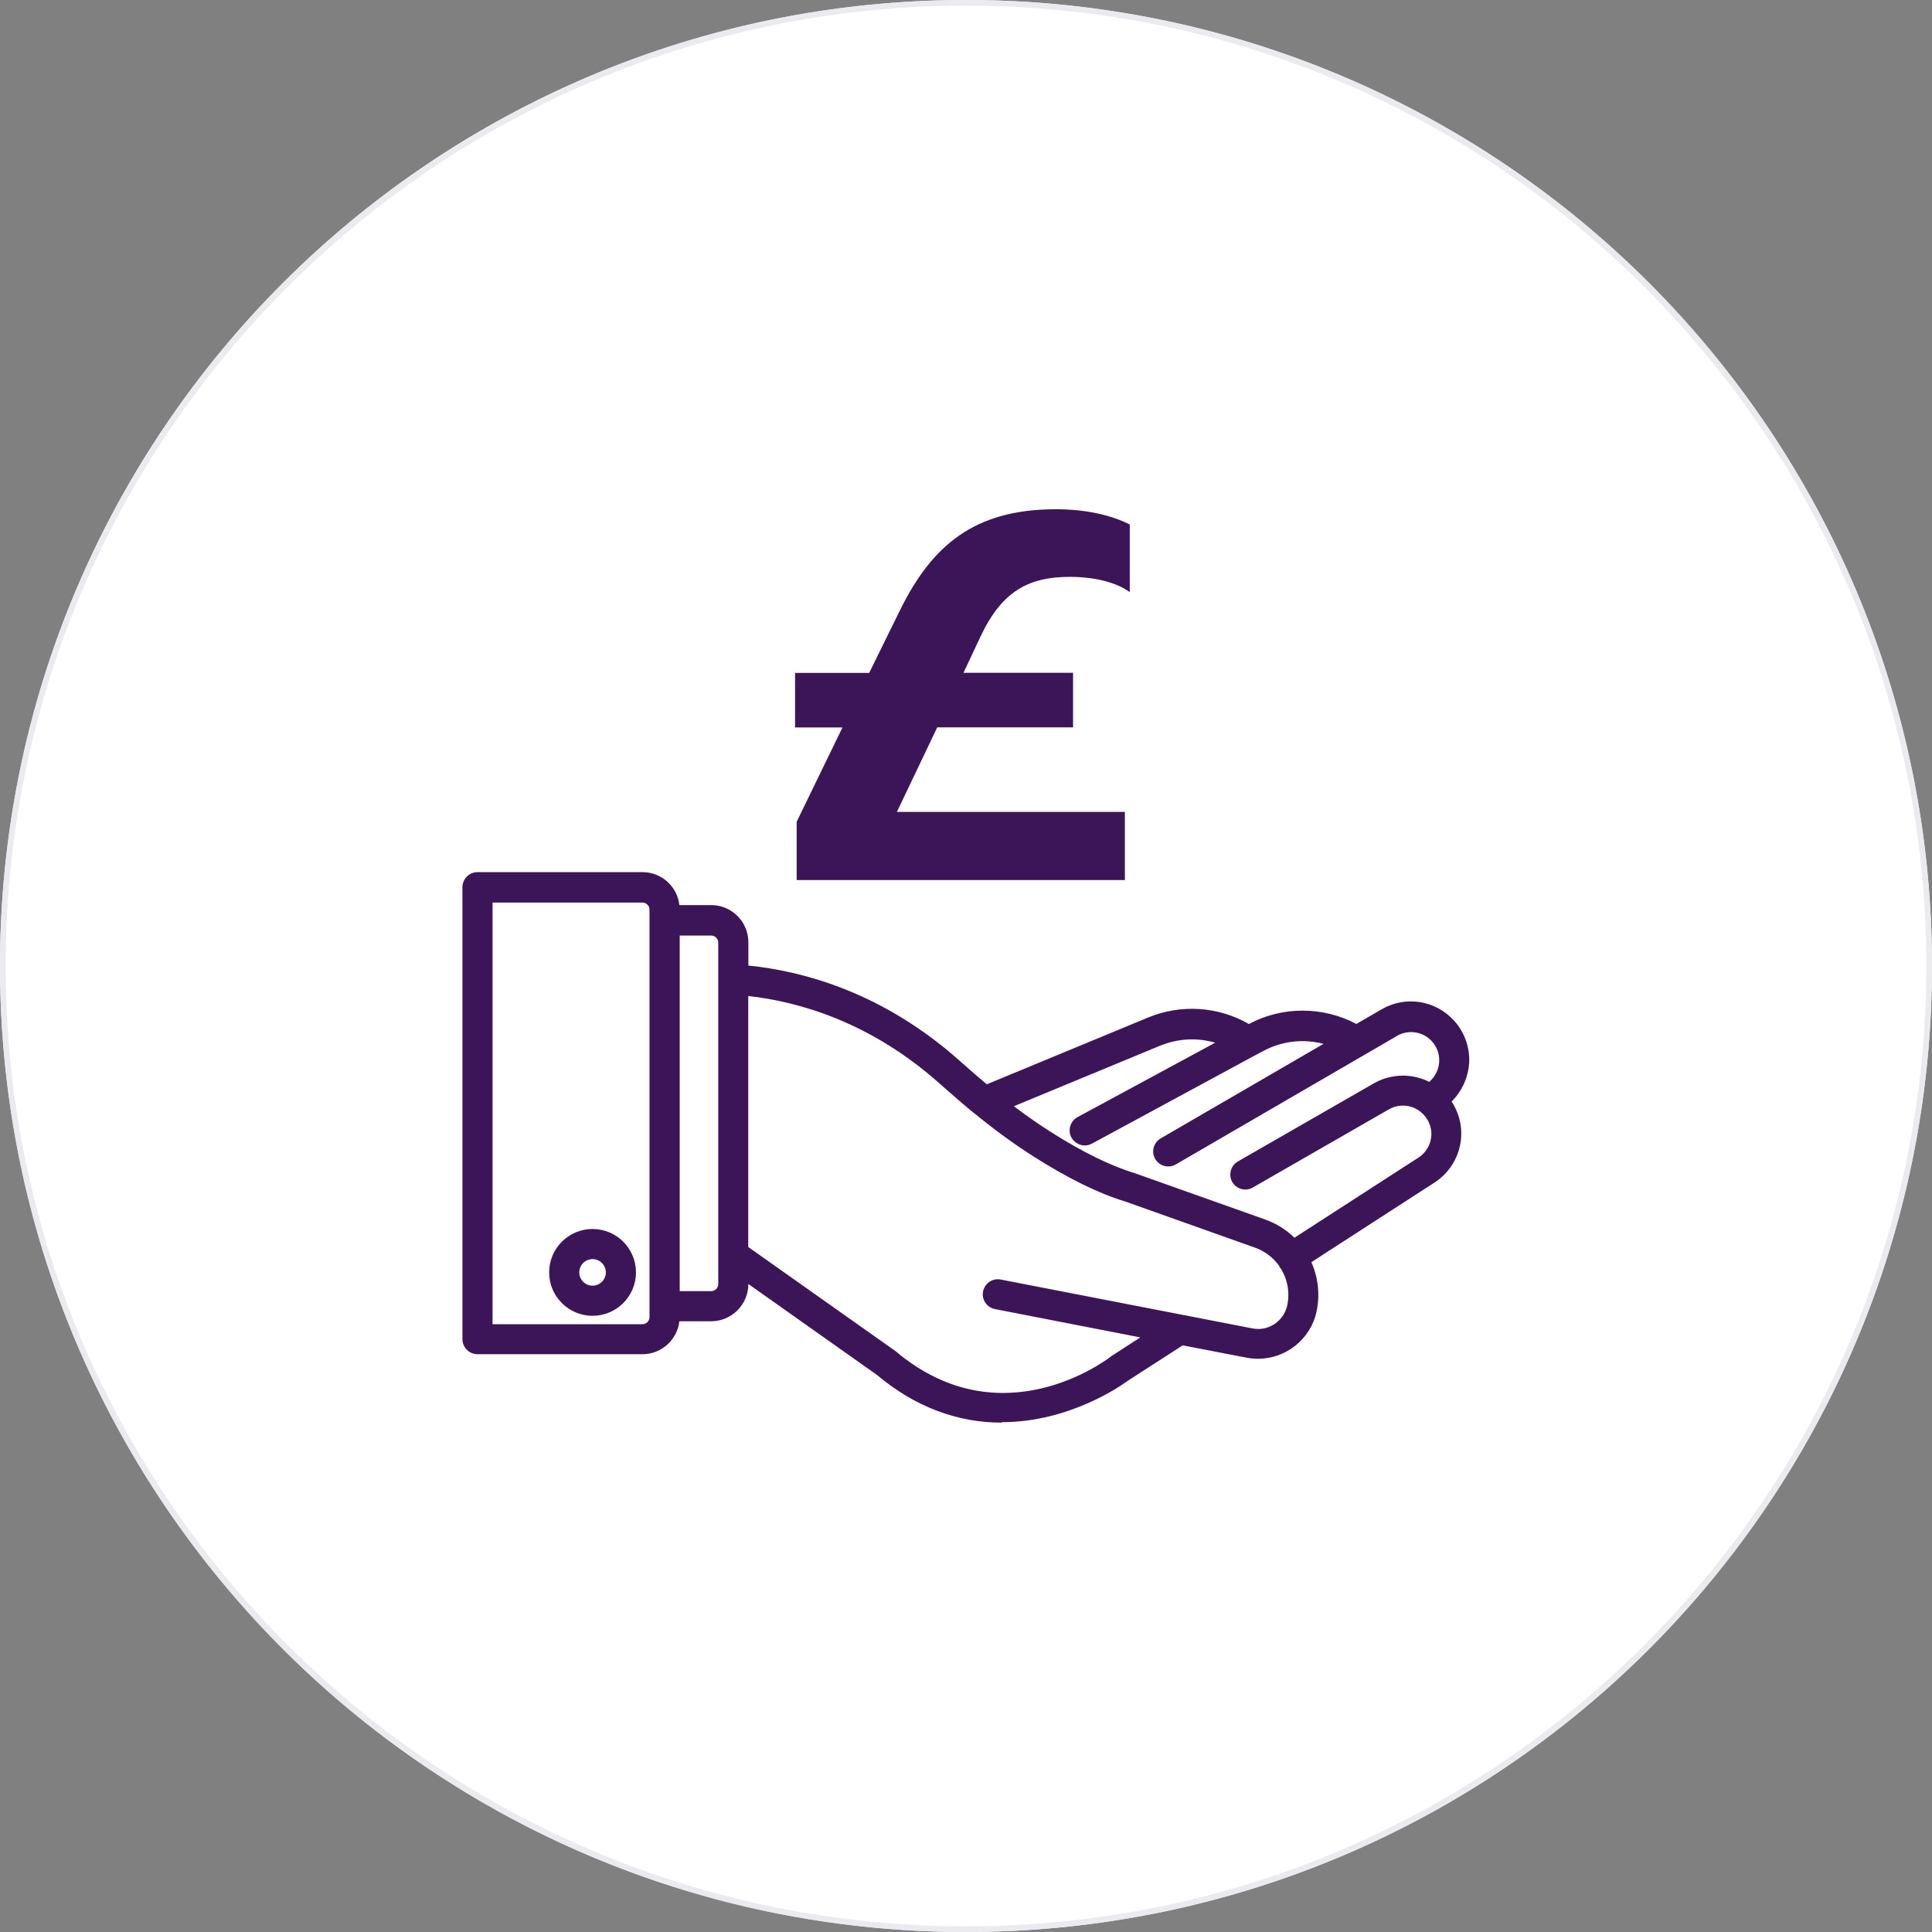 <?xml version="1.0" encoding="UTF-8" standalone="no"?>
<svg xmlns="http://www.w3.org/2000/svg" viewBox="0 0 170 170">
  <rect x="0" y="0" width="170" height="170" fill="#808080" stroke="none"/>
  <circle cx="85" cy="85" fill="#fff" r="85"/>
  <path d="m85 .5c46.59 0 84.5 37.91 84.5 84.5s-37.91 84.5-84.5 84.5-84.5-37.91-84.5-84.5 37.91-84.5 84.5-84.5m0-.5c-46.94 0-85 38.06-85 85s38.06 85 85 85 85-38.06 85-85-38.06-85-85-85z" fill="#ebebef"/>
  <g fill="#3c1558">
    <path d="m127.87 98.12c-.07-.19-.16-.37-.25-.56l-.1-.18c-.07-.12-.15-.24-.23-.36-.03-.04-.05-.08-.07-.12l.36-.37c.84-.86 1.31-2.05 1.31-3.24s-.44-2.32-1.25-3.19c-1.5-1.62-3.89-1.99-5.81-.88l-2.43 1.41c-2.87-1.62-6.41-1.67-9.3-.1 0 0-.02 0-.03 0l-.16.09c-2.62-1.6-5.82-1.85-8.68-.66l-14.44 5.98c-.75-.62-1.57-1.33-2.53-2.18-6.78-6.07-13.83-7.94-18.81-8.38v-2.44c0-1.57-1.28-2.85-2.85-2.85h-3.21v-.06c0-1.57-1.28-2.85-2.85-2.85h-14.51c-.5 0-.9.4-.9.9v39.76c0 .5.4.9.9.9h14.51c1.57 0 2.85-1.28 2.85-2.85v-.06h3.21c1.57 0 2.85-1.28 2.85-2.85v-.83l12.01 8.5c3.7 3.09 7.42 4.1 10.72 4.1 5.89 0 10.4-3.23 10.86-3.57l4.98-3.22 5.81 1.12c.33.06.63.09.9.09 2.26 0 4.24-1.61 4.72-3.81.33-1.5.12-3.07-.58-4.42l11.16-7.22c1.35-.87 2.15-2.35 2.15-3.96 0-.56-.1-1.12-.3-1.63s0-.02 0-.02zm-70.28 17.77c0 .58-.47 1.05-1.05 1.05h-13.61v-37.97h13.61c.58 0 1.05.47 1.05 1.05v35.86zm6.04-2.9c0 .58-.47 1.05-1.05 1.05h-3.21v-32.16h3.21c.58 0 1.05.47 1.05 1.05v30.05zm50.05 1.99c-.3 1.39-1.54 2.4-2.96 2.4-.17 0-.37-.02-.58-.06l-6.13-1.19s0 0-.01 0l-16.02-3.11c-.48-.1-.96.22-1.05.71s.22.96.71 1.05l13.83 2.69-3.44 2.22s-.04.03-.06.05c-.4.31-9.89 7.5-19.39-.48-.02-.02-.04-.03-.06-.05l-13.08-9.25v-22.78c4.69.44 11.26 2.23 17.61 7.91 1.16 1.03 2.11 1.85 3 2.57 1.79 1.46 3.47 2.69 5.15 3.76 2.99 1.9 5.69 3.23 7.98 3.92l11.42 4.06c.95.34 1.75.95 2.32 1.77.78 1.1 1.06 2.49.77 3.81zm11.36-12.77-11.21 7.24c-.72-.79-1.62-1.39-2.65-1.75l-11.46-4.08c-2.18-.65-4.72-1.91-7.57-3.73-1.25-.79-2.5-1.68-3.8-2.69l13.54-5.6c1.98-.82 4.16-.78 6.07.04l-12.95 7.01c-.44.24-.6.78-.36 1.21.16.3.47.47.79.47.15 0 .29-.03.43-.11l14.4-7.79.64-.34c2.03-1.11 4.45-1.22 6.59-.39l-15.16 8.8c-.43.25-.57.8-.33 1.23.17.29.47.45.78.45.15 0 .31-.04.45-.12l19.48-11.31s0 0 .02-.01c1.18-.67 2.65-.44 3.57.55.5.54.78 1.25.78 1.98s-.3 1.46-.81 2l-.41.43c-.25-.15-.52-.28-.81-.38-1.31-.47-2.74-.34-3.95.34l-11.96 6.87c-.43.25-.58.8-.33 1.22.17.29.47.45.78.45.15 0 .31-.04.45-.12l11.96-6.87c.75-.43 1.64-.5 2.45-.22.4.14.75.37 1.05.66l.03.03c.14.14.26.29.37.46 0 .01.02.03.03.04.1.16.19.33.26.51v.02.02c.12.31.19.66.19 1.01 0 1-.5 1.92-1.34 2.46z"/>
    <path d="m88.15 125.18c-3.96 0-7.66-1.41-10.99-4.2l-11.31-8c0 1.81-1.47 3.28-3.27 3.28h-2.8c-.19 1.63-1.57 2.9-3.25 2.9h-14.51c-.73 0-1.33-.59-1.33-1.33v-39.76c0-.73.59-1.33 1.33-1.33h14.51c1.68 0 3.07 1.27 3.25 2.9h2.8c1.81 0 3.27 1.47 3.27 3.27v2.05c4.85.49 11.89 2.38 18.66 8.44.87.77 1.61 1.42 2.32 2.01l14.2-5.88c2.88-1.19 6.17-.98 8.85.57h.03c2.91-1.57 6.51-1.56 9.44 0l2.22-1.29c2.1-1.21 4.7-.81 6.34.96.88.95 1.37 2.19 1.37 3.48s-.53 2.6-1.43 3.55l-.12.12c.05.07.09.14.13.21l.02.04c.03.05.06.11.09.16.11.21.2.4.27.59l.03.08c.2.53.31 1.14.31 1.73 0 1.75-.88 3.37-2.35 4.32l-10.84 7.01c.61 1.37.77 2.91.45 4.36-.51 2.4-2.68 4.14-5.14 4.14-.3 0-.63-.03-.98-.09l-5.65-1.09-4.84 3.12c-.48.36-5.07 3.64-11.09 3.64zm-23.15-13.85 12.68 8.97c3.2 2.68 6.72 4.02 10.47 4.02 5.75 0 10.12-3.13 10.61-3.49l5.15-3.33 5.98 1.16c.29.05.57.08.83.08 2.06 0 3.87-1.46 4.3-3.47.31-1.39.12-2.86-.54-4.14l-.18-.34 11.48-7.42c1.23-.79 1.96-2.14 1.96-3.6 0-.5-.09-1.02-.27-1.48l-.02-.06c-.06-.14-.12-.29-.21-.46-.02-.04-.05-.09-.07-.12l-.03-.04c-.06-.11-.14-.22-.21-.33-.02-.03-.03-.05-.05-.08l-.22-.29.24-.29.36-.37c.76-.78 1.2-1.86 1.2-2.95s-.4-2.11-1.14-2.9c-1.36-1.48-3.54-1.81-5.29-.8l-2.64 1.53-.22-.12c-2.73-1.55-6.14-1.59-8.88-.1l-.41.22-.21-.13c-2.52-1.54-5.54-1.77-8.29-.63l-14.68 6.07-.2-.16c-.78-.64-1.58-1.34-2.54-2.19-6.78-6.07-13.84-7.85-18.56-8.27l-.39-.03v-2.83c0-1.34-1.09-2.42-2.42-2.42h-3.63v-.48c0-1.34-1.09-2.42-2.42-2.42h-14.51c-.26 0-.47.21-.47.47v39.76c0 .26.21.47.47.47h14.51c1.34 0 2.42-1.09 2.42-2.42v-.48h3.63c1.34 0 2.42-1.09 2.42-2.42v-1.66zm23.24 12.09c-3.04 0-6.5-.95-9.95-3.84l-13.29-9.4v-23.48l.47.04c4.54.43 11.32 2.17 17.85 8.02 1.1.98 2.01 1.76 2.87 2.46h.03l.12.12c1.74 1.43 3.41 2.65 5.08 3.7 2.96 1.89 5.61 3.19 7.87 3.87l11.43 4.07c.96.34 1.78.94 2.4 1.74h.21v.3c.79 1.18 1.06 2.65.76 4.03-.34 1.59-1.76 2.74-3.38 2.74-.19 0-.42-.02-.65-.06l-22.17-4.31c-.12-.03-.25 0-.35.06-.11.07-.18.18-.2.31-.05.25.12.5.37.55l14.87 2.89-4.34 2.8c-.29.22-4.47 3.38-10.02 3.38zm-22.38-13.68 12.9 9.12s.06.04.09.07c9.22 7.74 18.46.77 18.85.47.03-.02.06-.05.09-.07l2.55-1.65-12.79-2.49c-.72-.14-1.19-.84-1.05-1.55.07-.35.27-.65.57-.86.29-.19.65-.26.99-.19l22.15 4.3c.18.03.35.05.5.05 1.22 0 2.29-.87 2.55-2.06.25-1.13.04-2.32-.58-3.29h-.03l-.1-.21c-.52-.73-1.25-1.28-2.1-1.59l-11.42-4.06c-2.32-.7-5.04-2.03-8.07-3.96-1.66-1.05-3.32-2.26-5.08-3.69l-.12-.09c-.9-.73-1.86-1.56-3.02-2.59-6.14-5.5-12.5-7.27-16.9-7.76v22.09zm-9.33 7.64h-14.05v-38.82h14.05c.81 0 1.48.66 1.48 1.48v35.86c0 .81-.66 1.48-1.48 1.48zm-13.19-.86h13.19c.34 0 .62-.28.62-.62v-35.86c0-.34-.28-.62-.62-.62h-13.19s0 37.11 0 37.11zm19.24-2.05h-3.63v-33.02h3.63c.82 0 1.48.66 1.48 1.48v30.05c0 .82-.66 1.48-1.48 1.48zm-2.77-.86h2.77c.34 0 .62-.28.62-.62v-30.05c0-.34-.28-.62-.62-.62h-2.77v31.3zm53.96-3.59-.25-.27c-.68-.75-1.52-1.29-2.48-1.64l-11.46-4.08c-2.19-.66-4.77-1.93-7.66-3.77-1.27-.81-2.52-1.69-3.83-2.71l-.58-.45 14.22-5.88c2.07-.86 4.35-.84 6.41.05l.81.35-13.73 7.43c-.23.12-.31.41-.19.64.12.22.42.31.63.19l15.04-8.13c2.12-1.16 4.65-1.31 6.95-.41l.82.32-15.92 9.25c-.22.13-.3.42-.17.64.12.22.42.3.64.17l19.49-11.32c1.37-.77 3.05-.51 4.1.63.57.62.89 1.43.89 2.27s-.34 1.68-.93 2.3l-.64.67-.29-.17c-.25-.15-.49-.26-.73-.35-1.19-.43-2.5-.31-3.59.31l-11.96 6.87c-.22.13-.3.42-.17.64.12.22.42.3.64.17l11.96-6.87c.86-.49 1.88-.58 2.8-.25.45.16.85.42 1.2.75l.04.04c.16.16.3.33.42.52l.03.04c.12.19.22.39.3.59l.02.04c.14.36.21.76.21 1.15 0 1.15-.57 2.2-1.53 2.81l-11.51 7.44zm-24.57-12.69c1.08.82 2.13 1.55 3.18 2.22 2.82 1.8 5.33 3.03 7.47 3.68l11.48 4.08c.98.35 1.84.89 2.57 1.6l10.91-7.05c.72-.46 1.14-1.25 1.14-2.09 0-.29-.06-.59-.16-.85-.07-.19-.15-.34-.24-.48l-.03-.04c-.09-.13-.19-.26-.31-.38-.28-.28-.59-.47-.92-.59-.69-.25-1.45-.18-2.09.19l-11.96 6.87c-.2.12-.43.18-.66.18-.47 0-.91-.25-1.15-.66-.36-.63-.14-1.45.49-1.81l11.96-6.87c1.31-.75 2.88-.89 4.31-.38.19.07.38.15.58.25l.18-.19c.44-.46.69-1.08.69-1.71s-.23-1.22-.66-1.69c-.77-.83-1.99-1.03-2.99-.5l-.06.04-19.47 11.31c-.2.12-.43.18-.66.18-.47 0-.91-.25-1.15-.66-.37-.63-.15-1.44.48-1.81l14.33-8.32c-1.81-.47-3.71-.24-5.34.65l-.7.37-14.34 7.76c-.19.1-.41.16-.63.16-.49 0-.93-.27-1.17-.69-.35-.64-.11-1.45.53-1.8l12.11-6.55c-1.6-.47-3.3-.37-4.86.27l-12.85 5.32z"/>
    <path d="m52.14 108.56c-1.87 0-3.39 1.52-3.39 3.39s1.52 3.39 3.39 3.39 3.39-1.52 3.39-3.39-1.52-3.39-3.39-3.39zm0 4.99c-.88 0-1.6-.72-1.6-1.6s.72-1.6 1.6-1.6 1.6.72 1.6 1.6-.72 1.6-1.6 1.6z"/>
    <path d="m52.14 115.78c-2.11 0-3.82-1.71-3.82-3.82s1.71-3.82 3.82-3.82 3.82 1.71 3.82 3.82-1.71 3.82-3.82 3.82zm0-6.79c-1.63 0-2.96 1.33-2.96 2.96s1.33 2.96 2.96 2.96 2.96-1.33 2.96-2.96-1.33-2.96-2.96-2.96zm0 4.99c-1.12 0-2.02-.91-2.02-2.02s.91-2.02 2.02-2.02 2.02.91 2.02 2.02-.91 2.02-2.02 2.02zm0-3.19c-.65 0-1.17.53-1.17 1.17s.53 1.17 1.17 1.17 1.17-.53 1.17-1.17-.53-1.17-1.17-1.17z"/>
    <path d="m70.1 72.31 4.03-8.3h-4.17v-4.8h6.52l2.74-5.57c2.78-5.61 6.48-8.83 13.67-8.83 2.59 0 4.8.48 6.52 1.34v5.95c-1.2-.87-3.12-1.34-5.28-1.34-3.6 0-5.95 1.25-7.82 5.18l-1.53 3.26h9.64v4.8h-11.95l-3.55 7.44h20.06v6h-28.88v-5.14z"/>
  </g>
</svg>
